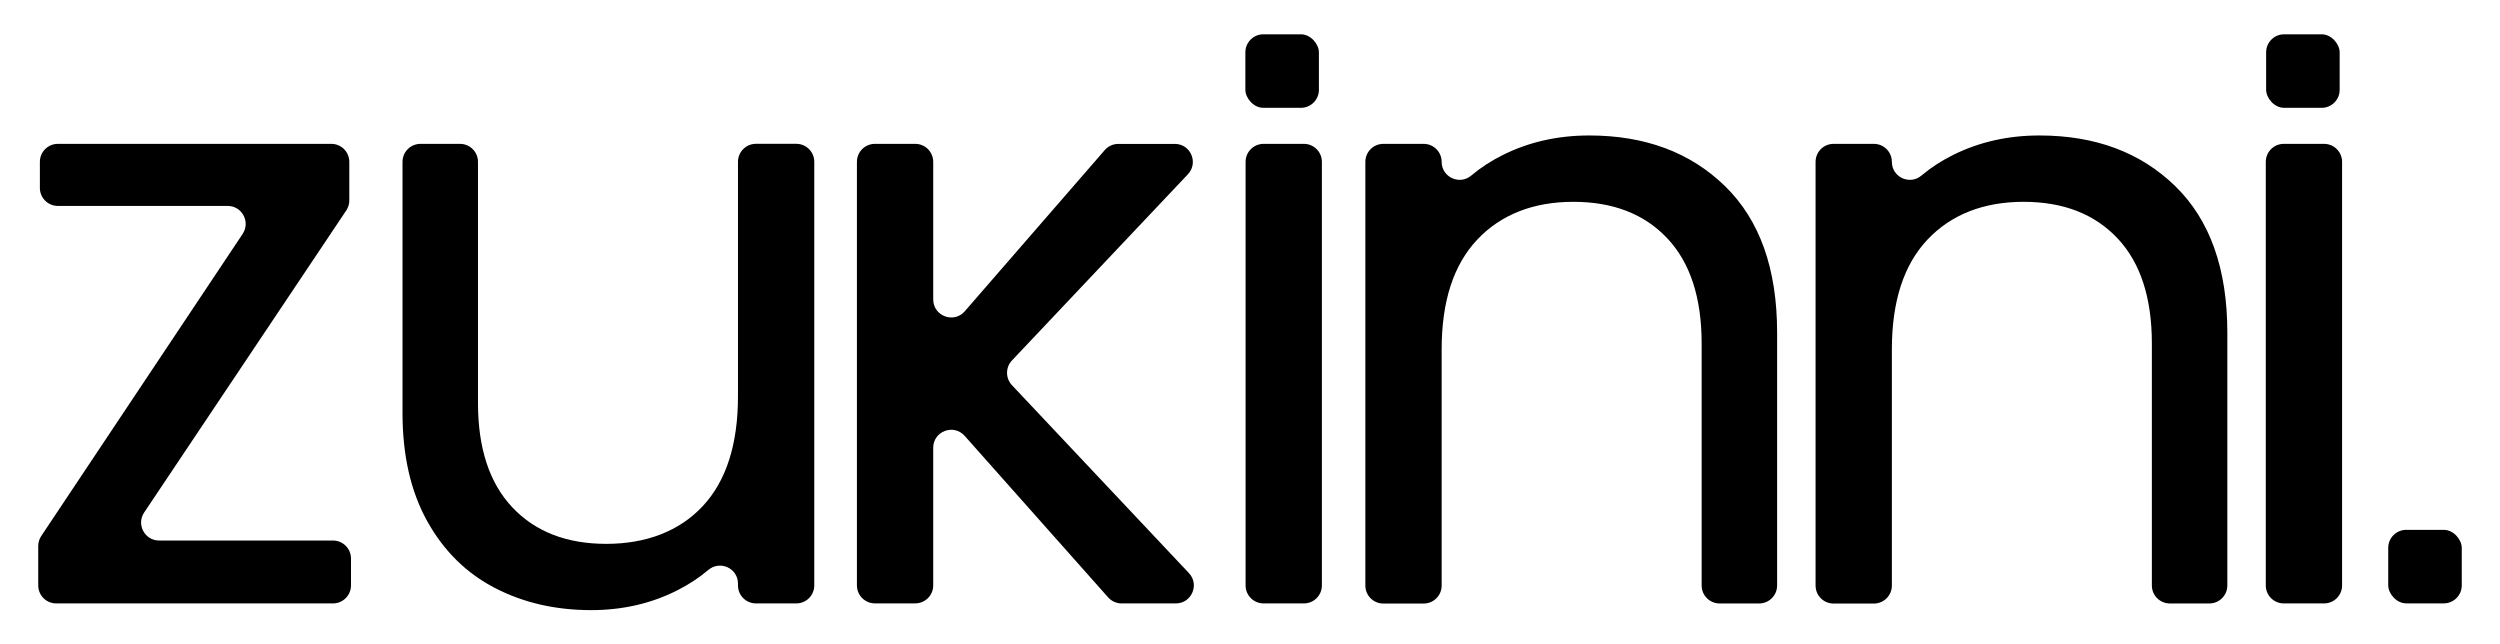 <?xml version="1.0" encoding="UTF-8"?> <svg xmlns="http://www.w3.org/2000/svg" id="Camada_1" data-name="Camada 1" viewBox="0 0 578 149"><defs><style> .cls-1 { fill: #000; stroke-width: 0px; } </style></defs><g><path class="cls-1" d="M36.79,124.97h40.2c2.3,0,4.16,1.86,4.16,4.16v6.22c0,2.3-1.86,4.16-4.16,4.16H13c-2.3,0-4.16-1.86-4.16-4.16v-9.12c0-.82.24-1.62.7-2.31L56.1,54.08c1.84-2.77-.14-6.47-3.46-6.47H13.38c-2.3,0-4.16-1.86-4.16-4.16v-6.03c0-2.3,1.86-4.16,4.16-4.16h63.22c2.3,0,4.16,1.86,4.16,4.16v8.92c0,.82-.24,1.63-.7,2.31l-46.73,69.84c-1.85,2.76.13,6.48,3.46,6.48Z"></path><path class="cls-1" d="M188.26,37.42v97.93c0,2.3-1.86,4.16-4.16,4.16h-9.32c-2.3,0-4.16-1.86-4.16-4.16v-.42c0-3.56-4.15-5.45-6.87-3.15-2.14,1.81-4.53,3.38-7.19,4.72-6.01,3.04-12.64,4.56-19.87,4.56-8.27,0-15.71-1.71-22.3-5.14-6.59-3.42-11.8-8.56-15.61-15.41-3.81-6.85-5.72-15.19-5.72-25.01v-58.08c0-2.3,1.86-4.16,4.16-4.16h9.13c2.3,0,4.16,1.86,4.16,4.16v55.75c0,10.47,2.65,18.52,7.95,24.14,5.3,5.62,12.54,8.43,21.72,8.43s16.87-2.91,22.3-8.73,8.14-14.28,8.14-25.4v-54.2c0-2.3,1.86-4.16,4.16-4.16h9.32c2.3,0,4.16,1.86,4.16,4.16Z"></path><path class="cls-1" d="M305.62,37.42v97.93c0,2.3-1.86,4.16-4.16,4.16h-9.32c-2.3,0-4.16-1.86-4.16-4.16V37.42c0-2.3,1.86-4.16,4.16-4.16h9.32c2.3,0,4.16,1.86,4.16,4.16Z"></path><path class="cls-1" d="M398.85,43.06c8.01,7.82,12.02,19.1,12.02,33.83v58.47c0,2.3-1.86,4.16-4.16,4.16h-9.13c-2.3,0-4.16-1.86-4.16-4.16v-55.94c0-10.6-2.65-18.71-7.95-24.33-5.3-5.62-12.54-8.43-21.72-8.43s-16.71,2.91-22.2,8.73c-5.5,5.82-8.24,14.28-8.24,25.4v54.59c0,2.3-1.86,4.16-4.16,4.16h-9.32c-2.3,0-4.16-1.86-4.16-4.16V37.42c0-2.3,1.86-4.16,4.16-4.16h9.32c2.3,0,4.16,1.86,4.16,4.16h0c0,3.54,4.13,5.45,6.84,3.17,2.21-1.86,4.68-3.46,7.41-4.81,6.01-2.97,12.63-4.46,19.87-4.46,12.92,0,23.39,3.91,31.41,11.73Z"></path><path class="cls-1" d="M502.94,43.06c8.01,7.82,12.02,19.1,12.02,33.83v58.47c0,2.3-1.86,4.16-4.16,4.16h-9.13c-2.3,0-4.16-1.86-4.16-4.16v-55.94c0-10.6-2.65-18.71-7.95-24.33-5.3-5.62-12.54-8.43-21.72-8.43s-16.71,2.91-22.2,8.73c-5.5,5.82-8.24,14.28-8.24,25.4v54.59c0,2.3-1.86,4.16-4.16,4.16h-9.32c-2.3,0-4.16-1.86-4.16-4.16V37.42c0-2.3,1.86-4.16,4.16-4.16h9.32c2.3,0,4.16,1.86,4.16,4.16h0c0,3.54,4.13,5.45,6.84,3.17,2.21-1.86,4.68-3.46,7.41-4.81,6.01-2.97,12.63-4.46,19.87-4.46,12.92,0,23.39,3.91,31.41,11.73Z"></path><path class="cls-1" d="M541.49,37.42v97.93c0,2.3-1.86,4.16-4.16,4.16h-9.32c-2.3,0-4.16-1.86-4.16-4.16V37.42c0-2.3,1.86-4.16,4.16-4.16h9.32c2.3,0,4.16,1.86,4.16,4.16Z"></path><path class="cls-1" d="M271.63,33.27h-13.07c-1.21,0-2.35.52-3.14,1.43l-32.36,37.26c-2.52,2.91-7.3,1.12-7.3-2.73v-31.81c0-2.3-1.86-4.16-4.16-4.16h-9.32c-2.3,0-4.16,1.86-4.16,4.16v97.92c0,2.3,1.86,4.16,4.16,4.16h9.32c2.3,0,4.16-1.86,4.16-4.16v-31.81c0-3.83,4.73-5.62,7.27-2.76l33.17,37.34c.79.89,1.92,1.4,3.11,1.4h12.54c3.65,0,5.53-4.36,3.03-7.01l-40.92-43.45c-1.51-1.6-1.51-4.11,0-5.71l40.68-43.05c2.51-2.65.63-7.02-3.02-7.02Z"></path></g><rect class="cls-1" x="287.93" y="7.93" width="17" height="17" rx="4.16" ry="4.16"></rect><rect class="cls-1" x="523.93" y="7.93" width="17" height="17" rx="4.16" ry="4.16"></rect><rect class="cls-1" x="552.16" y="122.5" width="17" height="17" rx="4.16" ry="4.16"></rect></svg> 
